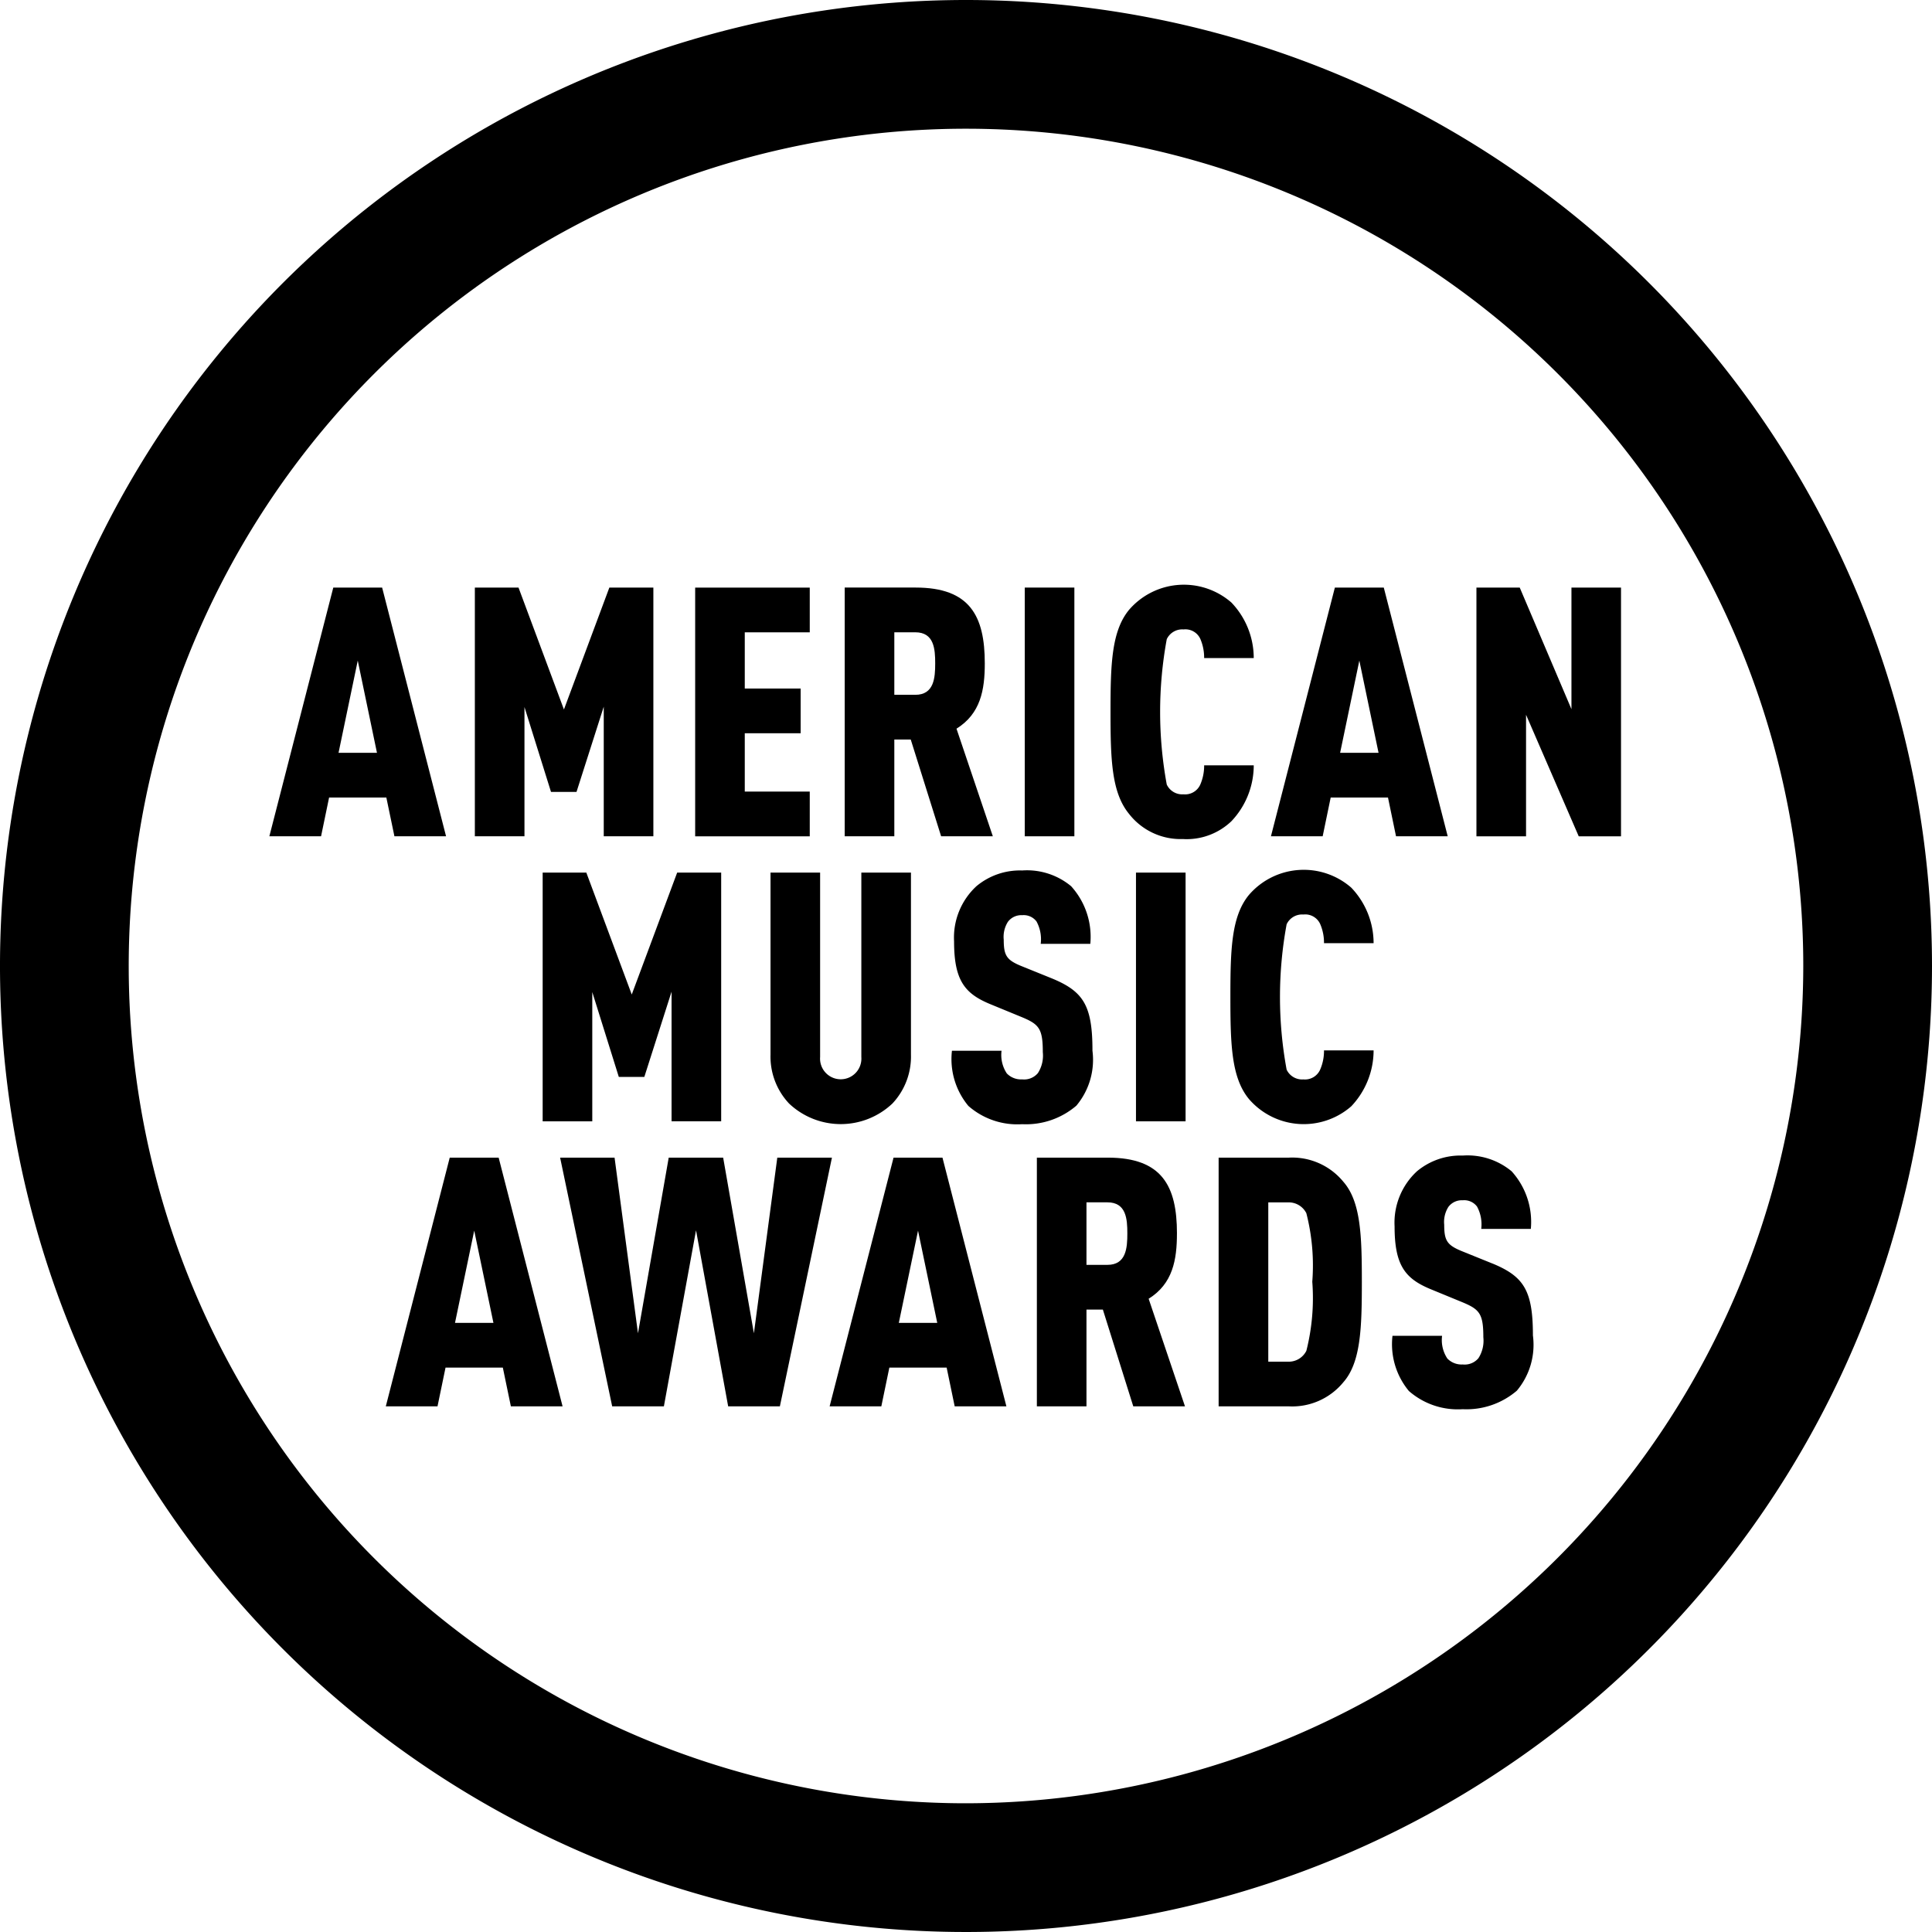 <svg id="Group_86" data-name="Group 86" xmlns="http://www.w3.org/2000/svg" xmlns:xlink="http://www.w3.org/1999/xlink" width="110" height="110" viewBox="0 0 110 110">
  <defs>
    <clipPath id="clip-path">
      <rect id="Rectangle_59" data-name="Rectangle 59" width="110" height="110"/>
    </clipPath>
  </defs>
  <g id="Group_85" data-name="Group 85" clip-path="url(#clip-path)">
    <path id="Path_404" data-name="Path 404" d="M55,0a55,55,0,1,0,55,55A55,55,0,0,0,55,0m0,102.671A47.671,47.671,0,1,1,102.671,55,47.725,47.725,0,0,1,55,102.671" transform="translate(0 0)"/>
    <path id="Path_405" data-name="Path 405" d="M99.16,214.938H102.1l-3.64-14.161H95.679l-3.64,14.161h2.944l.457-2.207H98.7Zm-3.182-4.753,1.094-5.251,1.094,5.251Z" transform="translate(-76.703 -167.323)"/>
    <path id="Path_406" data-name="Path 406" d="M165.087,207.579l1.511,4.833h1.452l1.551-4.854v7.379h2.825V200.777h-2.506l-2.586,6.941-2.586-6.941h-2.486v14.161h2.825Z" transform="translate(-135.226 -167.323)"/>
    <path id="Path_407" data-name="Path 407" d="M244.071,212.392h-3.7v-3.321h3.182v-2.546h-3.182v-3.2h3.7v-2.546h-6.524v14.161h6.524Z" transform="translate(-197.967 -167.323)"/>
    <path id="Path_408" data-name="Path 408" d="M291.469,209.428h.935l1.73,5.509h2.944l-2.069-6.126c1.372-.856,1.611-2.208,1.611-3.72,0-2.705-.855-4.316-3.938-4.316h-4.038v14.161h2.825Zm0-6.106h1.193c1.074,0,1.134.954,1.134,1.77s-.06,1.79-1.134,1.79h-1.193Z" transform="translate(-240.55 -167.322)"/>
    <rect id="Rectangle_57" data-name="Rectangle 57" width="2.824" height="14.161" transform="translate(58.346 33.454)"/>
    <path id="Path_409" data-name="Path 409" d="M383.6,214.3a3.693,3.693,0,0,0,2.725-1.014A4.628,4.628,0,0,0,387.6,210.1h-2.824a2.707,2.707,0,0,1-.219,1.094.944.944,0,0,1-.955.557.973.973,0,0,1-.955-.557,22.859,22.859,0,0,1,0-8.274.972.972,0,0,1,.955-.557.933.933,0,0,1,.955.537,2.707,2.707,0,0,1,.219,1.094H387.6a4.575,4.575,0,0,0-1.273-3.163,4.118,4.118,0,0,0-5.828.418c-.994,1.212-1.054,3.083-1.054,5.807s.06,4.595,1.054,5.808a3.72,3.72,0,0,0,3.1,1.432" transform="translate(-316.217 -166.526)"/>
    <path id="Path_410" data-name="Path 410" d="M444.352,214.938l-3.64-14.161h-2.785l-3.64,14.161h2.945l.457-2.207h3.262l.458,2.207Zm-6.126-4.753,1.094-5.251,1.094,5.251Z" transform="translate(-361.925 -167.323)"/>
    <path id="Path_411" data-name="Path 411" d="M509.921,200.777V207.7l-2.944-6.921h-2.466v14.161h2.825v-6.921l3,6.921h2.407V200.777Z" transform="translate(-420.449 -167.323)"/>
    <path id="Path_412" data-name="Path 412" d="M187.914,298.173h-2.486v14.161h2.825v-7.359l1.511,4.833h1.452l1.551-4.854v7.379h2.825V298.173h-2.506l-2.586,6.941Z" transform="translate(-154.531 -248.491)"/>
    <path id="Path_413" data-name="Path 413" d="M263.3,298.173v10.362a3.9,3.9,0,0,0,1.054,2.784,4.279,4.279,0,0,0,5.888,0,3.9,3.9,0,0,0,1.054-2.784V298.173h-2.825v10.5a1.177,1.177,0,1,1-2.347,0v-10.5Z" transform="translate(-219.43 -248.491)"/>
    <path id="Path_414" data-name="Path 414" d="M333.3,307.7c0-2.565-.518-3.361-2.308-4.1l-1.77-.716c-.816-.338-.974-.6-.974-1.492a1.6,1.6,0,0,1,.238-1.014A.95.95,0,0,1,329.3,300a.913.913,0,0,1,.815.358,2.124,2.124,0,0,1,.239,1.273h2.824a4.292,4.292,0,0,0-1.094-3.282,3.93,3.93,0,0,0-2.784-.895,3.869,3.869,0,0,0-2.606.895,3.981,3.981,0,0,0-1.273,3.143c0,2.208.6,2.963,2.029,3.56l1.789.736c1.015.417,1.234.656,1.234,2.009a1.845,1.845,0,0,1-.279,1.193,1.023,1.023,0,0,1-.895.358,1.124,1.124,0,0,1-.875-.338,1.9,1.9,0,0,1-.3-1.292H325.3a4.169,4.169,0,0,0,.935,3.142A4.226,4.226,0,0,0,329.3,311.9a4.408,4.408,0,0,0,3.083-1.054,4.064,4.064,0,0,0,.915-3.143" transform="translate(-271.1 -247.893)"/>
    <rect id="Rectangle_58" data-name="Rectangle 58" width="2.824" height="14.161" transform="translate(64.678 49.682)"/>
    <path id="Path_415" data-name="Path 415" d="M424.587,299.762a.933.933,0,0,1,.955.537,2.668,2.668,0,0,1,.219,1.094h2.824a4.575,4.575,0,0,0-1.273-3.162,4.116,4.116,0,0,0-5.827.418c-.995,1.213-1.054,3.083-1.054,5.807s.059,4.595,1.054,5.808a4.116,4.116,0,0,0,5.827.418,4.628,4.628,0,0,0,1.273-3.183h-2.824a2.669,2.669,0,0,1-.219,1.094.944.944,0,0,1-.955.557.972.972,0,0,1-.954-.557,22.8,22.8,0,0,1,0-8.274.97.97,0,0,1,.954-.557" transform="translate(-350.378 -247.693)"/>
    <path id="Path_416" data-name="Path 416" d="M135.47,395.57l-3.64,14.161h2.944l.457-2.207h3.262l.458,2.207h2.944l-3.64-14.161Zm.3,9.408,1.094-5.251,1.094,5.251Z" transform="translate(-109.864 -329.659)"/>
    <path id="Path_417" data-name="Path 417" d="M203.73,395.57l-1.332,10-1.75-10h-3.1l-1.75,10-1.333-10h-3.1l2.964,14.161h2.944l1.83-10.024,1.83,10.024h2.944l2.964-14.161Z" transform="translate(-159.474 -329.659)"/>
    <path id="Path_418" data-name="Path 418" d="M287.127,395.57l-3.64,14.161h2.944l.457-2.207h3.262l.458,2.207h2.944l-3.64-14.161Zm.3,9.408,1.094-5.251,1.094,5.251Z" transform="translate(-236.252 -329.659)"/>
    <path id="Path_419" data-name="Path 419" d="M362.286,399.886c0-2.705-.855-4.316-3.938-4.316h-4.038v14.161h2.824v-5.509h.934l1.731,5.509h2.944l-2.069-6.126c1.372-.856,1.611-2.208,1.611-3.72m-3.958,1.79h-1.193v-3.56h1.193c1.074,0,1.134.954,1.134,1.77s-.06,1.79-1.134,1.79" transform="translate(-295.275 -329.659)"/>
    <path id="Path_420" data-name="Path 420" d="M420.428,395.57h-4v14.161h4a3.766,3.766,0,0,0,3.1-1.372c1-1.134,1.054-3.123,1.054-5.729s-.059-4.554-1.054-5.688a3.766,3.766,0,0,0-3.1-1.372m.994,11a1.122,1.122,0,0,1-1.054.617h-1.113v-9.069h1.113a1.122,1.122,0,0,1,1.054.616,11.989,11.989,0,0,1,.338,3.9,12.266,12.266,0,0,1-.338,3.938" transform="translate(-347.044 -329.659)"/>
    <path id="Path_421" data-name="Path 421" d="M481.512,401l-1.77-.716c-.816-.339-.974-.6-.974-1.492a1.6,1.6,0,0,1,.238-1.014.95.95,0,0,1,.816-.378.912.912,0,0,1,.815.358,2.124,2.124,0,0,1,.239,1.273H483.7a4.292,4.292,0,0,0-1.094-3.282,3.93,3.93,0,0,0-2.784-.895,3.869,3.869,0,0,0-2.606.895,3.981,3.981,0,0,0-1.273,3.143c0,2.207.6,2.963,2.03,3.56l1.789.736c1.015.417,1.234.656,1.234,2.009a1.846,1.846,0,0,1-.279,1.193,1.023,1.023,0,0,1-.895.358,1.125,1.125,0,0,1-.875-.338,1.9,1.9,0,0,1-.3-1.292h-2.824a4.169,4.169,0,0,0,.935,3.142,4.228,4.228,0,0,0,3.063,1.035,4.408,4.408,0,0,0,3.083-1.054,4.064,4.064,0,0,0,.915-3.143c0-2.565-.517-3.361-2.308-4.1" transform="translate(-396.541 -329.061)"/>
  </g>
</svg>
